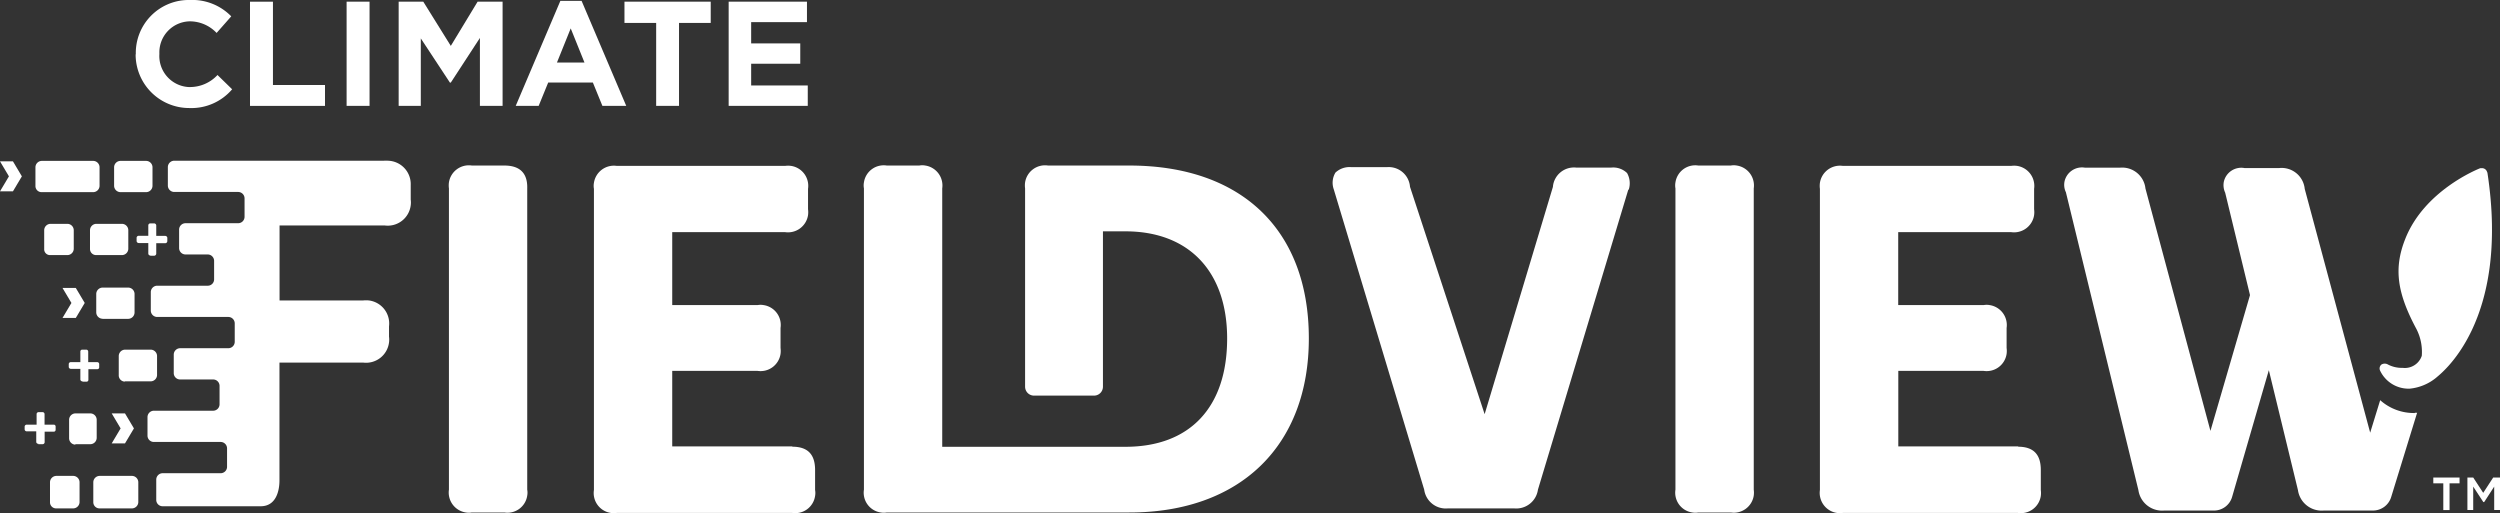 <svg id="Layer_1" data-name="Layer 1" xmlns="http://www.w3.org/2000/svg" width="280" height="57.47" viewBox="0 0 280 57.47">
  <rect x="0" y="0" width="280" height="57.47" fill="#333333" stroke="none"/>
  <defs>
    <style>
      .cls-1 {
        fill: #fff;
      }
    </style>
  </defs>
  <g>
    <g>
      <path class="cls-1" d="M15.21,6.07h0A5.93,5.93,0,0,1,21,0h.26A6.09,6.09,0,0,1,25.9,1.83L24.26,3.69a4.14,4.14,0,0,0-3-1.3,3.47,3.47,0,0,0-3.41,3.55v.13a3.48,3.48,0,0,0,3.29,3.68h.12A4.21,4.21,0,0,0,24.36,8.4L26,10a6,6,0,0,1-4.81,2.1,6,6,0,0,1-6-6v0"/>
      <path class="cls-1" d="M28,.19h2.57V9.52h5.83v2.34H28V.19"/>
      <path class="cls-1" d="M38.82,11.86h2.57V.19H38.82Z"/>
      <path class="cls-1" d="M44.65.19h2.76l3.08,4.95,3-4.95h2.8V11.86H53.75V4.25l-3.26,5h-.1L47.13,4.3v7.56H44.65V.19"/>
      <path class="cls-1" d="M65.46,7,63.92,3.18,62.38,7ZM62.76.1h2.38l5,11.76H67.47L66.4,9.24h-5l-1.07,2.62H57.76L62.76.1Z"/>
      <path class="cls-1" d="M73.49,2.57H69.94V.19H79.6V2.57H76.05v9.29H73.49V2.57"/>
      <path class="cls-1" d="M81.61.19h8.77V2.48H84.13V4.86h5.5V7.14h-5.5V9.57h6.34v2.29H81.61V.19"/>
    </g>
    <path class="cls-1" d="M276.27,53.48H277l1.12,1.72,1.12-1.72H280v3.64h-.65V54.5l-1.12,1.73h-.1L277,54.5v2.62h-.65V53.48Zm-2.62.65h-1.12v-.65h2.94v.65h-1.12v3h-.7v-3Z"/>
    <g>
      <path class="cls-1" d="M43,18H19.5a.72.72,0,0,0-.7.7v2.1a.72.72,0,0,0,.7.7h7.19a.72.72,0,0,1,.7.7v2.1a.72.72,0,0,1-.7.7H20.76a.72.72,0,0,0-.7.7v2.1a.72.72,0,0,0,.7.7h2.52a.72.72,0,0,1,.7.7v2.1a.71.71,0,0,1-.7.7H17.59a.72.72,0,0,0-.7.7v2.1a.72.72,0,0,0,.7.7h8a.72.72,0,0,1,.7.7v2.1a.72.72,0,0,1-.7.7H20.16a.72.72,0,0,0-.7.7v2.1a.71.71,0,0,0,.7.7h3.73a.72.72,0,0,1,.7.7v2.1a.72.72,0,0,1-.7.7H17.22a.72.72,0,0,0-.7.7v2.1a.71.71,0,0,0,.7.7h7.51a.72.72,0,0,1,.7.7v2.1a.72.72,0,0,1-.7.7H18.2a.72.72,0,0,0-.7.7V56a.71.71,0,0,0,.7.7h11c1.72,0,2.1-1.72,2.1-2.89V40.61h9.38a2.59,2.59,0,0,0,2.89-2.25,2.36,2.36,0,0,0,0-.65V36.55a2.6,2.6,0,0,0-2.25-2.9,3.42,3.42,0,0,0-.64,0H31.31v-8.4H43.07A2.59,2.59,0,0,0,46,23a2.36,2.36,0,0,0,0-.65V20.73A2.62,2.62,0,0,0,43.45,18,3.1,3.1,0,0,0,43,18"/>
      <path class="cls-1" d="M1.45,18.07H0l1,1.68L0,21.43H1.45l1-1.68-1-1.68"/>
      <path class="cls-1" d="M8.49,32.25H7l1,1.68L7,35.61H8.49l1-1.68-1-1.68"/>
      <path class="cls-1" d="M14,46.3H12.51l1,1.68-1,1.68H14l1-1.68L14,46.3"/>
      <path class="cls-1" d="M13.49,21.52h2.89a.72.72,0,0,0,.7-.7v-2.1a.72.72,0,0,0-.7-.7H13.49a.72.72,0,0,0-.71.7v2.1a.72.72,0,0,0,.71.7"/>
      <path class="cls-1" d="M10.78,28.57h2.89a.72.72,0,0,0,.7-.7v-2.1a.72.72,0,0,0-.7-.7H10.78a.72.72,0,0,0-.7.7v2.1a.68.68,0,0,0,.67.7h0"/>
      <path class="cls-1" d="M11.48,35.71h2.89a.72.72,0,0,0,.7-.7v-2.1a.72.72,0,0,0-.7-.7H11.48a.72.72,0,0,0-.7.7V35a.72.72,0,0,0,.7.7"/>
      <path class="cls-1" d="M14,42.71h2.89a.72.72,0,0,0,.7-.7V39.86a.72.72,0,0,0-.7-.7H14a.72.72,0,0,0-.7.7V42a.7.7,0,0,0,.65.74h0"/>
      <path class="cls-1" d="M11.15,56.94h3.64a.72.72,0,0,0,.7-.7V54a.72.72,0,0,0-.7-.7H11.15a.72.72,0,0,0-.7.7v2.24a.69.69,0,0,0,.68.7h0"/>
      <path class="cls-1" d="M6.3,56.94H8.21a.72.72,0,0,0,.7-.7V54a.72.72,0,0,0-.7-.7H6.3a.72.72,0,0,0-.7.7v2.24a.68.68,0,0,0,.67.7h0"/>
      <path class="cls-1" d="M8.44,49.75h1.68a.72.72,0,0,0,.71-.7V47a.72.72,0,0,0-.71-.7H8.44a.72.72,0,0,0-.7.7v2.1a.72.72,0,0,0,.7.7"/>
      <path class="cls-1" d="M5.65,28.57H7.56a.72.72,0,0,0,.7-.7v-2.1a.72.72,0,0,0-.7-.7H5.65a.72.72,0,0,0-.7.7v2.1a.65.65,0,0,0,.62.7h.08"/>
      <path class="cls-1" d="M4.67,21.52h5.78a.72.72,0,0,0,.7-.7v-2.1a.72.72,0,0,0-.7-.7H4.67a.72.72,0,0,0-.7.7v2.1a.68.68,0,0,0,.67.7h0"/>
      <path class="cls-1" d="M4.29,49.7a.21.21,0,0,1-.23-.2V48.31H3a.23.23,0,0,1-.24-.21v-.31A.23.23,0,0,1,3,47.56h1.1V46.39a.22.22,0,0,1,.21-.23h.44a.22.22,0,0,1,.24.21v1.19H6a.21.21,0,0,1,.23.21v.35a.21.21,0,0,1-.2.23H5v1.17a.23.23,0,0,1-.21.23H4.29"/>
      <path class="cls-1" d="M9.24,42.71A.22.22,0,0,1,9,42.5V41.31H7.93a.23.23,0,0,1-.23-.21v-.31a.22.22,0,0,1,.21-.23H9V39.39a.21.21,0,0,1,.2-.23h.45a.22.22,0,0,1,.23.21v1.19h1a.22.22,0,0,1,.23.21v.35a.21.21,0,0,1-.21.23h-1v1.17a.21.21,0,0,1-.2.23H9.24"/>
      <path class="cls-1" d="M16.84,28.62a.23.23,0,0,1-.23-.21V27.22H15.54A.24.24,0,0,1,15.3,27v-.35a.23.23,0,0,1,.21-.24h1.1V25.26a.22.22,0,0,1,.21-.24h.44a.24.24,0,0,1,.24.21v1.19h1a.24.24,0,0,1,.24.21V27a.24.24,0,0,1-.21.24H17.5v1.16a.24.24,0,0,1-.21.24h-.45"/>
    </g>
    <g>
      <path class="cls-1" d="M226.05,50H212.61V41.54h9.56a2.26,2.26,0,0,0,2.57-1.9,2.5,2.5,0,0,0,0-.67V36.73a2.26,2.26,0,0,0-1.9-2.56,1.89,1.89,0,0,0-.67,0H212.6V26h12.65a2.27,2.27,0,0,0,2.57-1.9,2.51,2.51,0,0,0,0-.67V21.15a2.27,2.27,0,0,0-1.9-2.57,2.51,2.51,0,0,0-.67,0H206.4a2.27,2.27,0,0,0-2.57,1.9,2.51,2.51,0,0,0,0,.67V54.88a2.27,2.27,0,0,0,1.9,2.57,2.51,2.51,0,0,0,.67,0H226a2.26,2.26,0,0,0,2.57-1.9,2.5,2.5,0,0,0,0-.67V52.64c0-1.77-.84-2.61-2.57-2.61"/>
      <path class="cls-1" d="M193.85,18.54h-3.64a2.24,2.24,0,0,0-2.56,1.89,1.89,1.89,0,0,0,0,.67V54.84a2.24,2.24,0,0,0,1.89,2.56,1.89,1.89,0,0,0,.67,0h3.64a2.26,2.26,0,0,0,2.57-1.89,2.5,2.5,0,0,0,0-.67V21.1a2.26,2.26,0,0,0-1.9-2.56,1.89,1.89,0,0,0-.67,0"/>
      <path class="cls-1" d="M182.42,21.24a2.33,2.33,0,0,0-.19-1.86,2.23,2.23,0,0,0-1.77-.61h-3.92a2.37,2.37,0,0,0-2.61,2.1v.05l-7.65,25.47-8.36-25.47a2.39,2.39,0,0,0-2.58-2.2h-4a2.31,2.31,0,0,0-1.77.61,2.2,2.2,0,0,0-.19,1.87l10.13,33.64a2.44,2.44,0,0,0,2.66,2.1h7.42a2.45,2.45,0,0,0,2.66-2.1l10.12-33.6"/>
      <path class="cls-1" d="M146.59,37.9c0-12.13-7.51-19.36-20.11-19.36h-9.1a2.26,2.26,0,0,0-2.57,1.89,2.51,2.51,0,0,0,0,.67V43.31a1,1,0,0,0,1,1h6.72a1,1,0,0,0,1-1V25.91h2.52c7.09,0,11.39,4.48,11.39,12,0,7.7-4.16,12.13-11.39,12.13H105.53V21.1a2.26,2.26,0,0,0-1.9-2.56,1.89,1.89,0,0,0-.67,0H99.32a2.24,2.24,0,0,0-2.56,1.89,1.89,1.89,0,0,0,0,.67V54.84a2.24,2.24,0,0,0,1.89,2.56,1.89,1.89,0,0,0,.67,0h27.16c12.41,0,20.11-7.46,20.11-19.5"/>
      <path class="cls-1" d="M88.73,50H75.29V41.54h9.56a2.26,2.26,0,0,0,2.57-1.9,2.5,2.5,0,0,0,0-.67V36.73a2.25,2.25,0,0,0-1.9-2.56,1.89,1.89,0,0,0-.67,0H75.29V26H87.93a2.27,2.27,0,0,0,2.57-1.9,2.51,2.51,0,0,0,0-.67V21.15a2.26,2.26,0,0,0-1.9-2.57,2.5,2.5,0,0,0-.67,0H69.08a2.26,2.26,0,0,0-2.56,1.9,1.89,1.89,0,0,0,0,.67V54.88a2.25,2.25,0,0,0,1.89,2.57,2.5,2.5,0,0,0,.67,0H88.73a2.25,2.25,0,0,0,2.56-1.9,1.89,1.89,0,0,0,0-.67V52.64c0-1.77-.84-2.61-2.56-2.61"/>
      <path class="cls-1" d="M56.49,18.54H52.85a2.26,2.26,0,0,0-2.57,1.89,2.51,2.51,0,0,0,0,.67V54.84a2.26,2.26,0,0,0,1.9,2.56,1.89,1.89,0,0,0,.67,0h3.64a2.24,2.24,0,0,0,2.56-1.89,1.89,1.89,0,0,0,0-.67V21.1c.05-1.72-.84-2.56-2.56-2.56"/>
    </g>
    <g>
      <path class="cls-1" d="M270.45,46.26a5.67,5.67,0,0,1-3.87-1.44l-1.12,3.64-7.33-27.3a2.6,2.6,0,0,0-2.84-2.34h-3.92a2,2,0,0,0-2.3,1.53,2,2,0,0,0,.15,1.23L252,33.05l-4.43,15.21-7.28-27.15a2.62,2.62,0,0,0-2.85-2.33h-3.92a2,2,0,0,0-2.29,1.53,1.9,1.9,0,0,0,.15,1.22l8.12,33.36a2.68,2.68,0,0,0,2.89,2.29h5.51A2.11,2.11,0,0,0,250,55.64l4.11-14.18,3.26,13.43a2.68,2.68,0,0,0,2.89,2.29h5.51a2.13,2.13,0,0,0,2.05-1.54l2.9-9.42a.51.51,0,0,1-.24,0h0"/>
      <path class="cls-1" d="M278.57,19.34a.59.59,0,0,0-.67-.5l-.12,0c-.24.1-6.26,2.48-8.4,7.94-1.31,3.31-.89,6.06,1.26,10.07a5.62,5.62,0,0,1,.6,3,2,2,0,0,1-2.14,1.35,3.34,3.34,0,0,1-1.64-.37.71.71,0,0,0-.74,0,.57.57,0,0,0-.14.7,3.53,3.53,0,0,0,3.31,2,5.52,5.52,0,0,0,3-1.26c.32-.32,8.3-6.06,5.69-23"/>
    </g>
  </g>
</svg>
